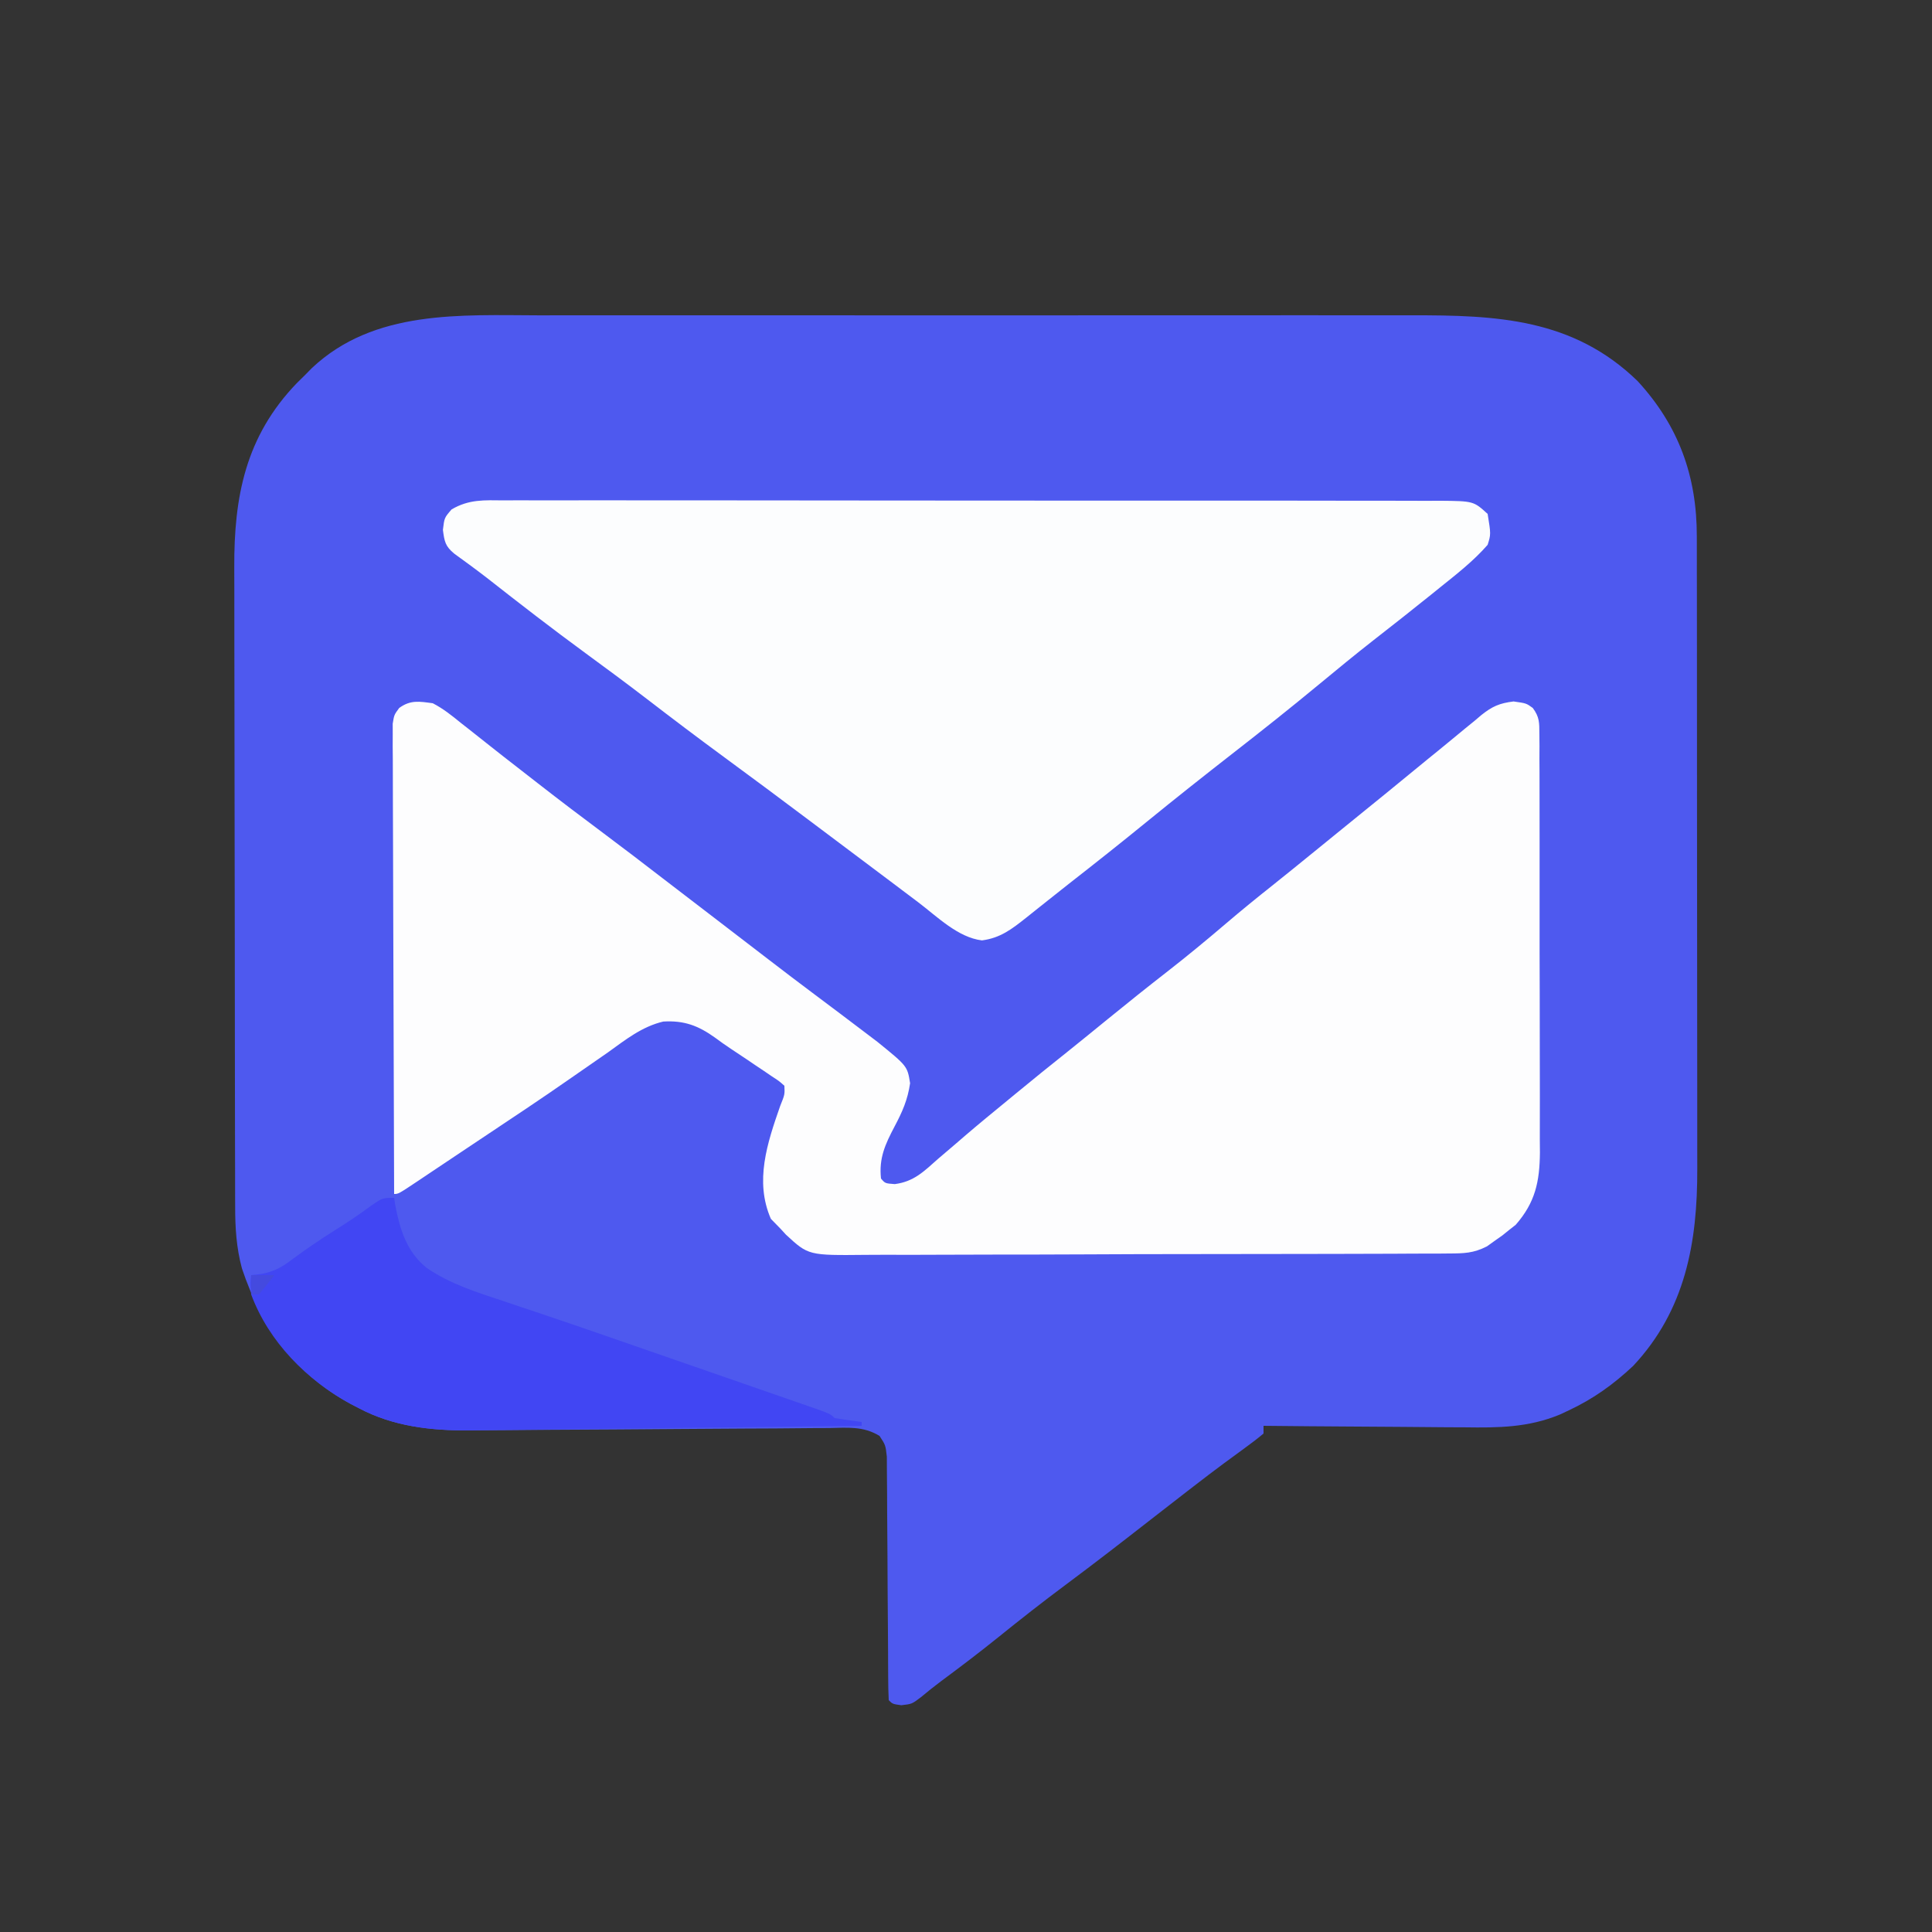 <?xml version="1.0" encoding="UTF-8"?>
<svg version="1.1" xmlns="http://www.w3.org/2000/svg" width="500" height="500">
<rect width="100%" height="100%" fill="#333333" stroke="none"/>
<path d="M0 0 C2.689 -0.004 5.378 -0.009 8.066 -0.016 C14.58 -0.029 21.094 -0.026 27.608 -0.018 C32.906 -0.011 38.205 -0.01 43.503 -0.013 C44.639 -0.014 44.639 -0.014 45.798 -0.015 C47.336 -0.016 48.875 -0.017 50.414 -0.018 C64.804 -0.026 79.195 -0.016 93.586 -0 C105.907 0.013 118.229 0.011 130.55 -0.003 C144.895 -0.019 159.239 -0.025 173.584 -0.016 C175.116 -0.015 176.649 -0.014 178.181 -0.013 C178.935 -0.013 179.688 -0.012 180.465 -0.012 C185.751 -0.009 191.038 -0.014 196.325 -0.021 C202.775 -0.029 209.225 -0.027 215.676 -0.011 C218.96 -0.003 222.245 -0.001 225.53 -0.01 C247.514 -0.061 267.384 0.771 284.095 17.017 C294.714 28.568 299.443 41.631 299.409 57.262 C299.411 58.024 299.413 58.787 299.416 59.573 C299.422 62.112 299.421 64.651 299.42 67.19 C299.423 69.017 299.427 70.844 299.431 72.672 C299.439 77.624 299.442 82.577 299.442 87.529 C299.443 90.627 299.445 93.724 299.448 96.821 C299.457 107.635 299.461 118.448 299.46 129.262 C299.46 139.328 299.47 149.394 299.486 159.46 C299.499 168.115 299.505 176.769 299.504 185.423 C299.504 190.586 299.507 195.75 299.517 200.913 C299.527 205.772 299.527 210.63 299.52 215.488 C299.519 217.266 299.521 219.043 299.527 220.821 C299.588 239.856 296.495 257.424 282.92 271.9 C277.804 276.698 272.613 280.418 266.275 283.388 C265.519 283.743 264.763 284.098 263.984 284.463 C255.817 287.856 248.011 287.907 239.326 287.779 C237.817 287.771 236.308 287.766 234.799 287.762 C230.865 287.747 226.932 287.707 222.998 287.663 C218.968 287.622 214.939 287.604 210.91 287.583 C203.031 287.541 195.153 287.473 187.275 287.388 C187.275 288.048 187.275 288.708 187.275 289.388 C185.6 290.789 183.856 292.107 182.088 293.388 C180.971 294.206 179.855 295.025 178.74 295.845 C178.162 296.268 177.585 296.69 176.99 297.125 C174.348 299.072 171.749 301.073 169.15 303.076 C168.358 303.686 168.358 303.686 167.549 304.309 C164.362 306.766 161.186 309.236 158.013 311.712 C150.752 317.379 143.478 323.016 136.088 328.513 C130.175 332.913 124.394 337.452 118.66 342.082 C113.81 345.989 108.869 349.747 103.861 353.451 C102.073 354.79 100.324 356.184 98.611 357.619 C96.275 359.388 96.275 359.388 93.525 359.701 C91.275 359.388 91.275 359.388 90.275 358.388 C90.172 356.354 90.139 354.316 90.133 352.28 C90.123 350.317 90.123 350.317 90.112 348.315 C90.109 347.259 90.109 347.259 90.106 346.182 C90.099 343.984 90.084 341.786 90.065 339.587 C90.013 333.336 89.965 327.085 89.949 320.833 C89.939 317.013 89.91 313.193 89.868 309.373 C89.856 307.916 89.85 306.46 89.853 305.003 C89.855 302.964 89.831 300.924 89.805 298.885 C89.799 297.724 89.793 296.564 89.787 295.368 C89.45 292.373 89.45 292.373 87.901 290.009 C83.703 287.418 79.564 287.882 74.73 287.966 C73.657 287.968 72.583 287.971 71.477 287.974 C67.919 287.987 64.363 288.028 60.806 288.068 C58.33 288.08 55.853 288.091 53.377 288.099 C47.512 288.123 41.647 288.164 35.783 288.213 C24.689 288.307 13.596 288.373 2.502 288.422 C-1.129 288.443 -4.76 288.477 -8.392 288.512 C-10.643 288.526 -12.894 288.539 -15.145 288.552 C-16.143 288.565 -17.14 288.579 -18.169 288.593 C-28.207 288.625 -37.891 287.571 -46.85 282.826 C-47.526 282.476 -48.202 282.127 -48.898 281.767 C-63.245 274.041 -72.056 261.856 -77.112 246.662 C-78.555 241.31 -78.872 236.089 -78.865 230.572 C-78.868 229.804 -78.871 229.035 -78.874 228.244 C-78.883 225.678 -78.884 223.113 -78.886 220.548 C-78.891 218.704 -78.896 216.861 -78.901 215.017 C-78.914 210.015 -78.921 205.013 -78.925 200.01 C-78.928 196.882 -78.932 193.753 -78.937 190.624 C-78.95 180.824 -78.96 171.024 -78.964 161.224 C-78.968 149.931 -78.986 138.638 -79.015 127.345 C-79.036 118.604 -79.046 109.862 -79.048 101.12 C-79.049 95.905 -79.055 90.691 -79.073 85.476 C-79.089 80.566 -79.091 75.656 -79.082 70.746 C-79.082 68.951 -79.086 67.156 -79.096 65.362 C-79.192 46.933 -76.189 31.35 -62.936 17.568 C-62.206 16.849 -61.477 16.129 -60.725 15.388 C-60.16 14.813 -59.596 14.238 -59.014 13.646 C-42.906 -1.519 -20.485 -0.052 0 0 Z " fill="#4E59EF" transform="translate(139.725,81.612)"/>
<path d="M0 0 C2.704 1.388 4.964 3.208 7.312 5.125 C7.998 5.661 8.683 6.197 9.389 6.75 C10.851 7.897 12.308 9.051 13.76 10.212 C16.731 12.583 19.733 14.912 22.736 17.243 C24.251 18.419 25.764 19.597 27.275 20.777 C32.904 25.17 38.593 29.474 44.315 33.744 C49.443 37.574 54.523 41.46 59.59 45.371 C63.55 48.428 67.525 51.463 71.5 54.5 C76.613 58.406 81.718 62.321 86.812 66.25 C90.854 69.363 94.915 72.445 99 75.5 C103.322 78.737 107.64 81.979 111.938 85.25 C112.978 86.039 114.018 86.828 115.09 87.641 C122.827 93.914 122.827 93.914 123.531 98.34 C122.907 102.64 121.516 105.76 119.5 109.562 C117.104 114.109 115.43 117.733 116 123 C117.076 124.268 117.076 124.268 119.574 124.445 C124.568 123.796 127.116 121.139 130.812 117.875 C132.32 116.588 133.828 115.302 135.336 114.016 C136.105 113.351 136.874 112.687 137.667 112.002 C141.377 108.819 145.157 105.724 148.938 102.625 C149.655 102.034 150.373 101.443 151.112 100.834 C155.499 97.221 159.913 93.645 164.363 90.109 C167.844 87.325 171.295 84.504 174.75 81.688 C179.854 77.527 184.992 73.42 190.188 69.375 C195.364 65.34 200.403 61.17 205.394 56.909 C209.28 53.595 213.23 50.38 217.23 47.207 C220.714 44.431 224.17 41.623 227.625 38.812 C228.304 38.26 228.984 37.707 229.684 37.138 C231.083 36 232.482 34.862 233.881 33.723 C235.986 32.011 238.093 30.3 240.199 28.59 C240.882 28.036 241.564 27.481 242.268 26.91 C243.626 25.807 244.985 24.704 246.344 23.602 C250.137 20.52 253.917 17.422 257.688 14.312 C258.542 13.619 259.397 12.925 260.277 12.211 C261.729 11.032 263.179 9.85 264.614 8.649 C266.313 7.229 268.03 5.832 269.75 4.438 C270.269 3.995 270.788 3.553 271.323 3.097 C274.195 0.806 276.028 -0.003 279.703 -0.465 C283 0 283 0 284.682 1.22 C286.425 3.574 286.38 5.022 286.388 7.939 C286.403 9.467 286.403 9.467 286.418 11.027 C286.413 12.144 286.409 13.262 286.404 14.413 C286.414 16.179 286.414 16.179 286.425 17.981 C286.44 21.213 286.442 24.444 286.436 27.676 C286.433 30.377 286.439 33.078 286.445 35.779 C286.459 42.156 286.457 48.534 286.446 54.911 C286.435 61.478 286.449 68.045 286.475 74.612 C286.498 80.257 286.504 85.902 286.498 91.547 C286.495 94.916 286.497 98.284 286.515 101.652 C286.53 105.415 286.519 109.177 286.502 112.94 C286.511 114.048 286.521 115.155 286.531 116.296 C286.46 123.777 285.341 129.196 280.254 134.988 C279.696 135.425 279.138 135.862 278.562 136.312 C278.007 136.762 277.451 137.212 276.879 137.676 C276.259 138.113 275.639 138.55 275 139 C274.282 139.514 273.564 140.028 272.825 140.558 C269.313 142.351 266.859 142.385 262.923 142.401 C262.222 142.408 261.521 142.415 260.799 142.422 C258.456 142.441 256.113 142.438 253.77 142.436 C252.088 142.445 250.406 142.455 248.723 142.466 C244.157 142.493 239.591 142.5 235.025 142.502 C232.17 142.504 229.316 142.51 226.462 142.518 C216.5 142.546 206.538 142.558 196.576 142.556 C187.297 142.554 178.018 142.586 168.739 142.633 C160.767 142.672 152.795 142.688 144.823 142.687 C140.064 142.686 135.306 142.694 130.547 142.726 C126.069 142.755 121.592 142.755 117.114 142.734 C115.475 142.73 113.835 142.737 112.195 142.756 C97.227 142.911 97.227 142.911 91.41 137.537 C90.945 137.03 90.479 136.523 90 136 C89.175 135.154 88.35 134.309 87.5 133.438 C83.238 123.669 86.587 113.761 89.906 104.238 C91.107 101.254 91.107 101.254 91 99 C89.617 97.761 89.617 97.761 87.781 96.574 C87.095 96.107 86.41 95.64 85.703 95.158 C84.976 94.673 84.249 94.188 83.5 93.688 C82.804 93.214 82.108 92.74 81.391 92.252 C79.975 91.294 78.552 90.347 77.121 89.412 C75.734 88.488 74.37 87.528 73.035 86.53 C68.68 83.422 65.06 82.062 59.662 82.376 C54.138 83.671 49.853 87.107 45.312 90.375 C44.18 91.164 43.045 91.95 41.909 92.734 C40.046 94.02 38.186 95.308 36.331 96.605 C28.157 102.318 19.846 107.825 11.544 113.347 C8.889 115.116 6.238 116.89 3.587 118.666 C1.951 119.759 0.316 120.852 -1.32 121.945 C-2.464 122.713 -2.464 122.713 -3.63 123.496 C-8.886 127 -8.886 127 -10 127 C-10.07 110.884 -10.123 94.769 -10.155 78.653 C-10.171 71.17 -10.192 63.687 -10.226 56.205 C-10.256 49.684 -10.276 43.163 -10.282 36.642 C-10.286 33.189 -10.295 29.735 -10.317 26.281 C-10.341 22.429 -10.342 18.576 -10.341 14.723 C-10.351 13.575 -10.362 12.426 -10.373 11.242 C-10.369 10.195 -10.365 9.148 -10.361 8.068 C-10.364 7.157 -10.366 6.245 -10.369 5.306 C-10 3 -10 3 -8.679 1.215 C-5.752 -0.903 -3.495 -0.471 0 0 Z " fill="#FDFDFE" transform="translate(112,182)"/>
<path d="M0 0 C1.594 -0.008 1.594 -0.008 3.22 -0.017 C6.786 -0.03 10.351 -0.015 13.917 -0.001 C16.471 -0.004 19.026 -0.01 21.58 -0.017 C27.801 -0.029 34.021 -0.023 40.242 -0.008 C47.486 0.009 54.73 0.005 61.974 0.002 C74.899 -0.004 87.823 0.01 100.748 0.035 C113.291 0.059 125.833 0.066 138.375 0.055 C152.032 0.044 165.689 0.042 179.346 0.056 C180.802 0.058 182.259 0.059 183.715 0.061 C184.789 0.062 184.789 0.062 185.886 0.063 C190.936 0.068 195.985 0.066 201.035 0.062 C207.831 0.056 214.627 0.067 221.423 0.089 C223.921 0.094 226.418 0.095 228.915 0.09 C232.318 0.084 235.721 0.096 239.124 0.114 C240.117 0.108 241.111 0.102 242.135 0.095 C250.911 0.176 250.911 0.176 254.562 3.501 C255.412 8.771 255.412 8.771 254.562 11.501 C250.882 15.715 246.475 19.133 242.124 22.626 C241.419 23.196 240.714 23.766 239.987 24.353 C235.003 28.371 229.972 32.328 224.923 36.265 C220.239 39.934 215.645 43.706 211.062 47.501 C203.658 53.629 196.145 59.598 188.562 65.501 C181.171 71.266 173.825 77.077 166.562 83.001 C159.877 88.454 153.124 93.811 146.323 99.119 C144.448 100.59 142.582 102.074 140.718 103.56 C140.085 104.062 139.452 104.565 138.801 105.083 C137.591 106.044 136.383 107.008 135.178 107.974 C131.42 110.953 128.478 113.251 123.687 113.876 C117.475 113.131 112.094 107.713 107.187 104.001 C105.762 102.928 104.338 101.855 102.913 100.782 C102.19 100.237 101.468 99.692 100.723 99.13 C97.341 96.581 93.951 94.041 90.562 91.501 C86.595 88.527 82.629 85.552 78.667 82.572 C71.516 77.194 64.337 71.858 57.124 66.564 C50.345 61.586 43.638 56.524 36.974 51.394 C31.743 47.377 26.446 43.458 21.124 39.564 C12.482 33.236 4.021 26.693 -4.401 20.075 C-7.188 17.922 -10.03 15.846 -12.883 13.781 C-15.209 11.867 -15.422 10.625 -15.813 7.626 C-15.438 4.501 -15.438 4.501 -13.567 2.337 C-9.051 -0.313 -5.15 -0.05 0 0 Z " fill="#FCFDFE" transform="translate(130.438,129.499)"/>
<path d="M0 0 C0.086 0.557 0.173 1.114 0.262 1.688 C1.433 8.05 3.24 14.033 8.494 18.179 C14.608 22.339 21.4 24.453 28.375 26.75 C29.679 27.188 30.982 27.627 32.285 28.068 C34.935 28.962 37.587 29.852 40.24 30.739 C45.548 32.519 50.837 34.35 56.125 36.188 C58.21 36.91 60.294 37.633 62.379 38.355 C63.535 38.757 64.692 39.158 65.883 39.572 C69.024 40.662 72.166 41.75 75.308 42.838 C80.234 44.545 85.159 46.254 90.083 47.965 C92.066 48.654 94.05 49.342 96.034 50.029 C98.827 50.996 101.619 51.966 104.41 52.938 C105.263 53.232 106.116 53.526 106.995 53.83 C112.886 55.886 112.886 55.886 114 57 C116.328 57.368 118.662 57.702 121 58 C121 58.33 121 58.66 121 59 C106.865 59.178 92.73 59.343 78.595 59.495 C72.031 59.565 65.467 59.64 58.902 59.724 C52.561 59.804 46.22 59.874 39.879 59.938 C37.466 59.963 35.053 59.993 32.64 60.026 C29.247 60.073 25.854 60.105 22.46 60.135 C21.475 60.152 20.489 60.168 19.474 60.185 C9.464 60.246 -0.193 59.168 -9.125 54.438 C-10.139 53.913 -10.139 53.913 -11.173 53.379 C-22.547 47.253 -32.443 37.284 -37 25 C-37.25 22 -37.25 22 -37 20 C-36.107 19.899 -35.213 19.799 -34.293 19.695 C-30.812 18.96 -29.119 18 -26.312 15.875 C-22.718 13.233 -19.094 10.743 -15.312 8.375 C-12.116 6.372 -9.021 4.321 -6 2.062 C-3 0 -3 0 0 0 Z " fill="#4146F3" transform="translate(102,310)"/>
<path d="M0 0 C1.98 0 3.96 0 6 0 C4.719 1.707 3.382 3.374 2 5 C1.34 5 0.68 5 0 5 C0 3.35 0 1.7 0 0 Z " fill="#444ADF" transform="translate(65,330)"/>
</svg>
